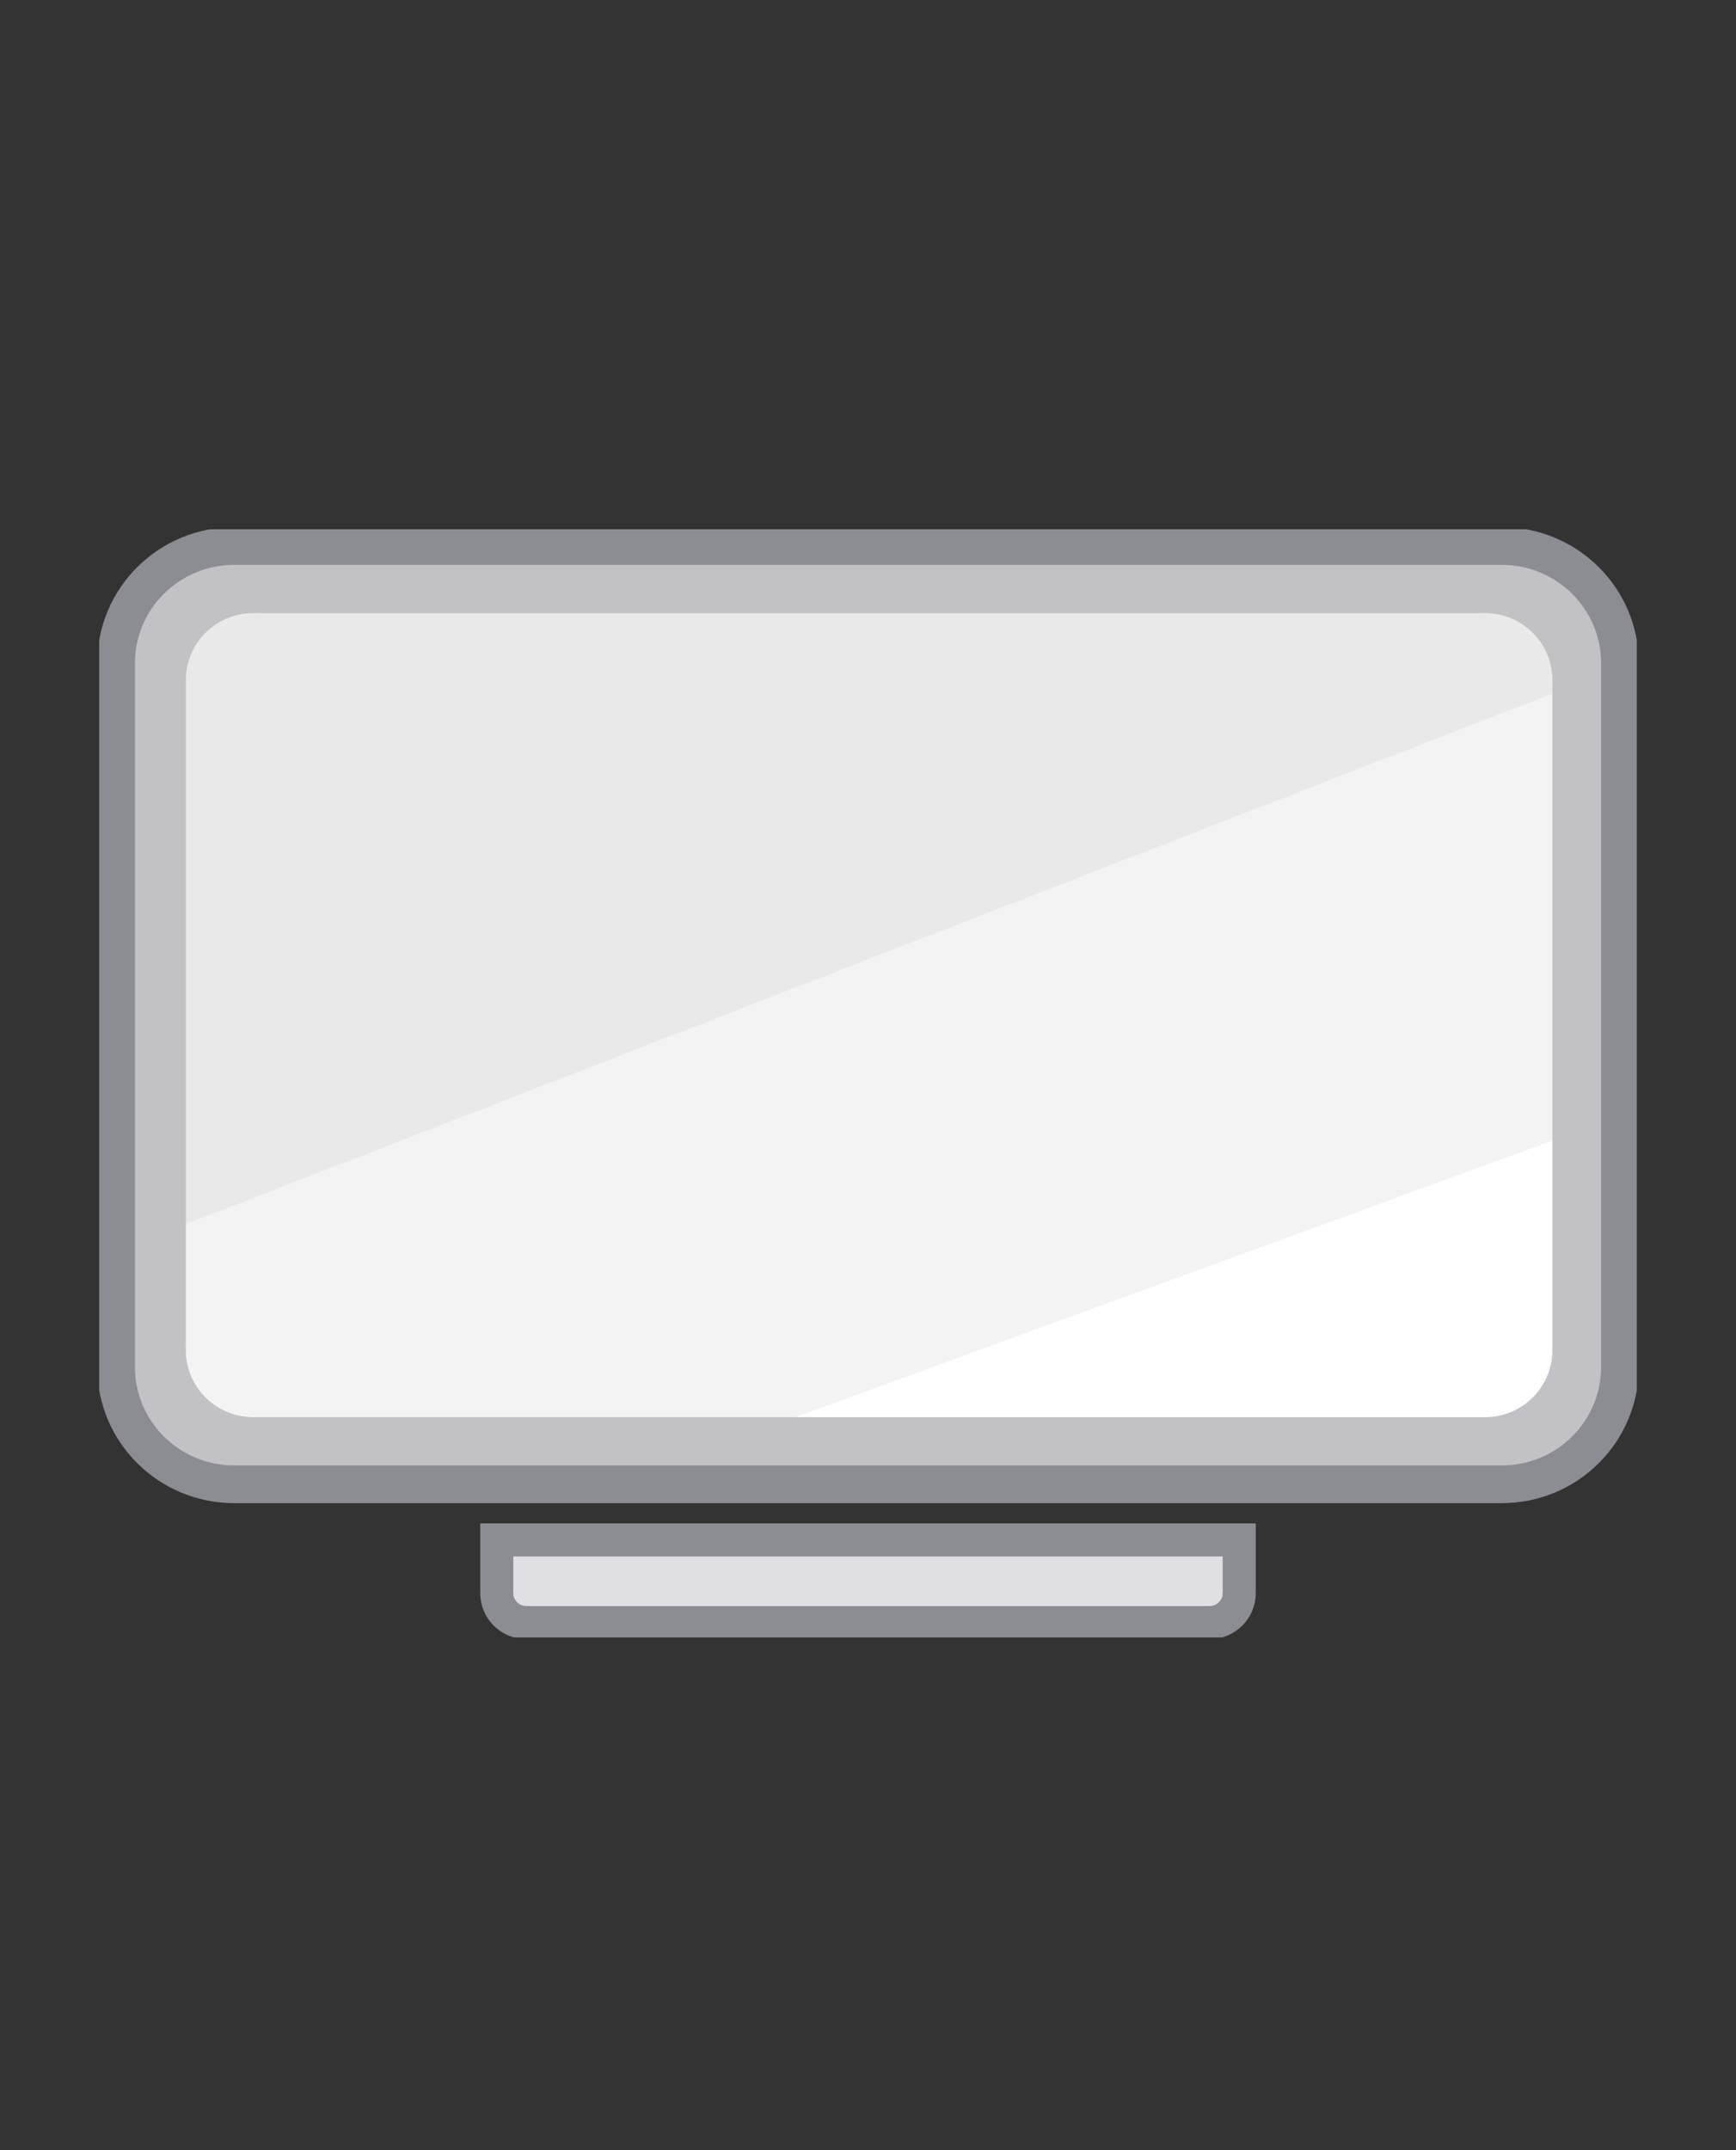 <svg width="105" height="130" viewBox="0 0 105 130" fill="none" xmlns="http://www.w3.org/2000/svg">
<rect x="0" y="0" width="105" height="130" fill="#333333" stroke="none"/>
<g clip-path="url(#clip0_102_391)">
<path d="M90.836 33.012H14.164C10.218 33.012 7.02 36.188 7.02 40.105V82.647C7.02 86.565 10.218 89.741 14.164 89.741H90.836C94.782 89.741 97.981 86.565 97.981 82.647V40.105C97.981 36.188 94.782 33.012 90.836 33.012Z" fill="#C2C2C6" stroke="#8B8D92" stroke-width="2.28"/>
<path d="M89.816 37.069C92.07 37.069 93.894 38.88 93.894 41.117V81.635C93.894 83.872 92.07 85.683 89.816 85.683H15.327C13.073 85.683 11.24 83.872 11.24 81.635V41.117C11.24 38.88 13.065 37.069 15.327 37.069H89.816Z" fill="white"/>
<path d="M30.046 93.105H74.954V96.328C74.954 97.304 74.149 98.103 73.166 98.103H31.834C30.851 98.103 30.046 97.304 30.046 96.328V93.105Z" fill="#E0E0E4" stroke="#8B8D92" stroke-width="2"/>
<mask id="mask0_102_391" style="mask-type:alpha" maskUnits="userSpaceOnUse" x="10" y="36" width="85" height="51">
<path d="M10 41.705C10 38.554 12.554 36 15.705 36H89.295C92.446 36 95 38.554 95 41.705V81.295C95 84.446 92.446 87 89.295 87H15.705C12.554 87 10 84.446 10 81.295V41.705Z" fill="white"/>
</mask>
<g mask="url(#mask0_102_391)">
<path opacity="0.2" d="M109 36.074L-6.763 81L-32 -21.768L77.728 -33L109 36.074Z" fill="#C3C3C7"/>
<path opacity="0.2" d="M120 59.438L3.416 102L-22 4.64L88.506 -6L120 59.438Z" fill="#C3C3C7"/>
</g>
</g>
<defs>
<clipPath id="clip0_102_391">
<rect width="93" height="67" fill="white" transform="translate(6 32)"/>
</clipPath>
</defs>
</svg>
